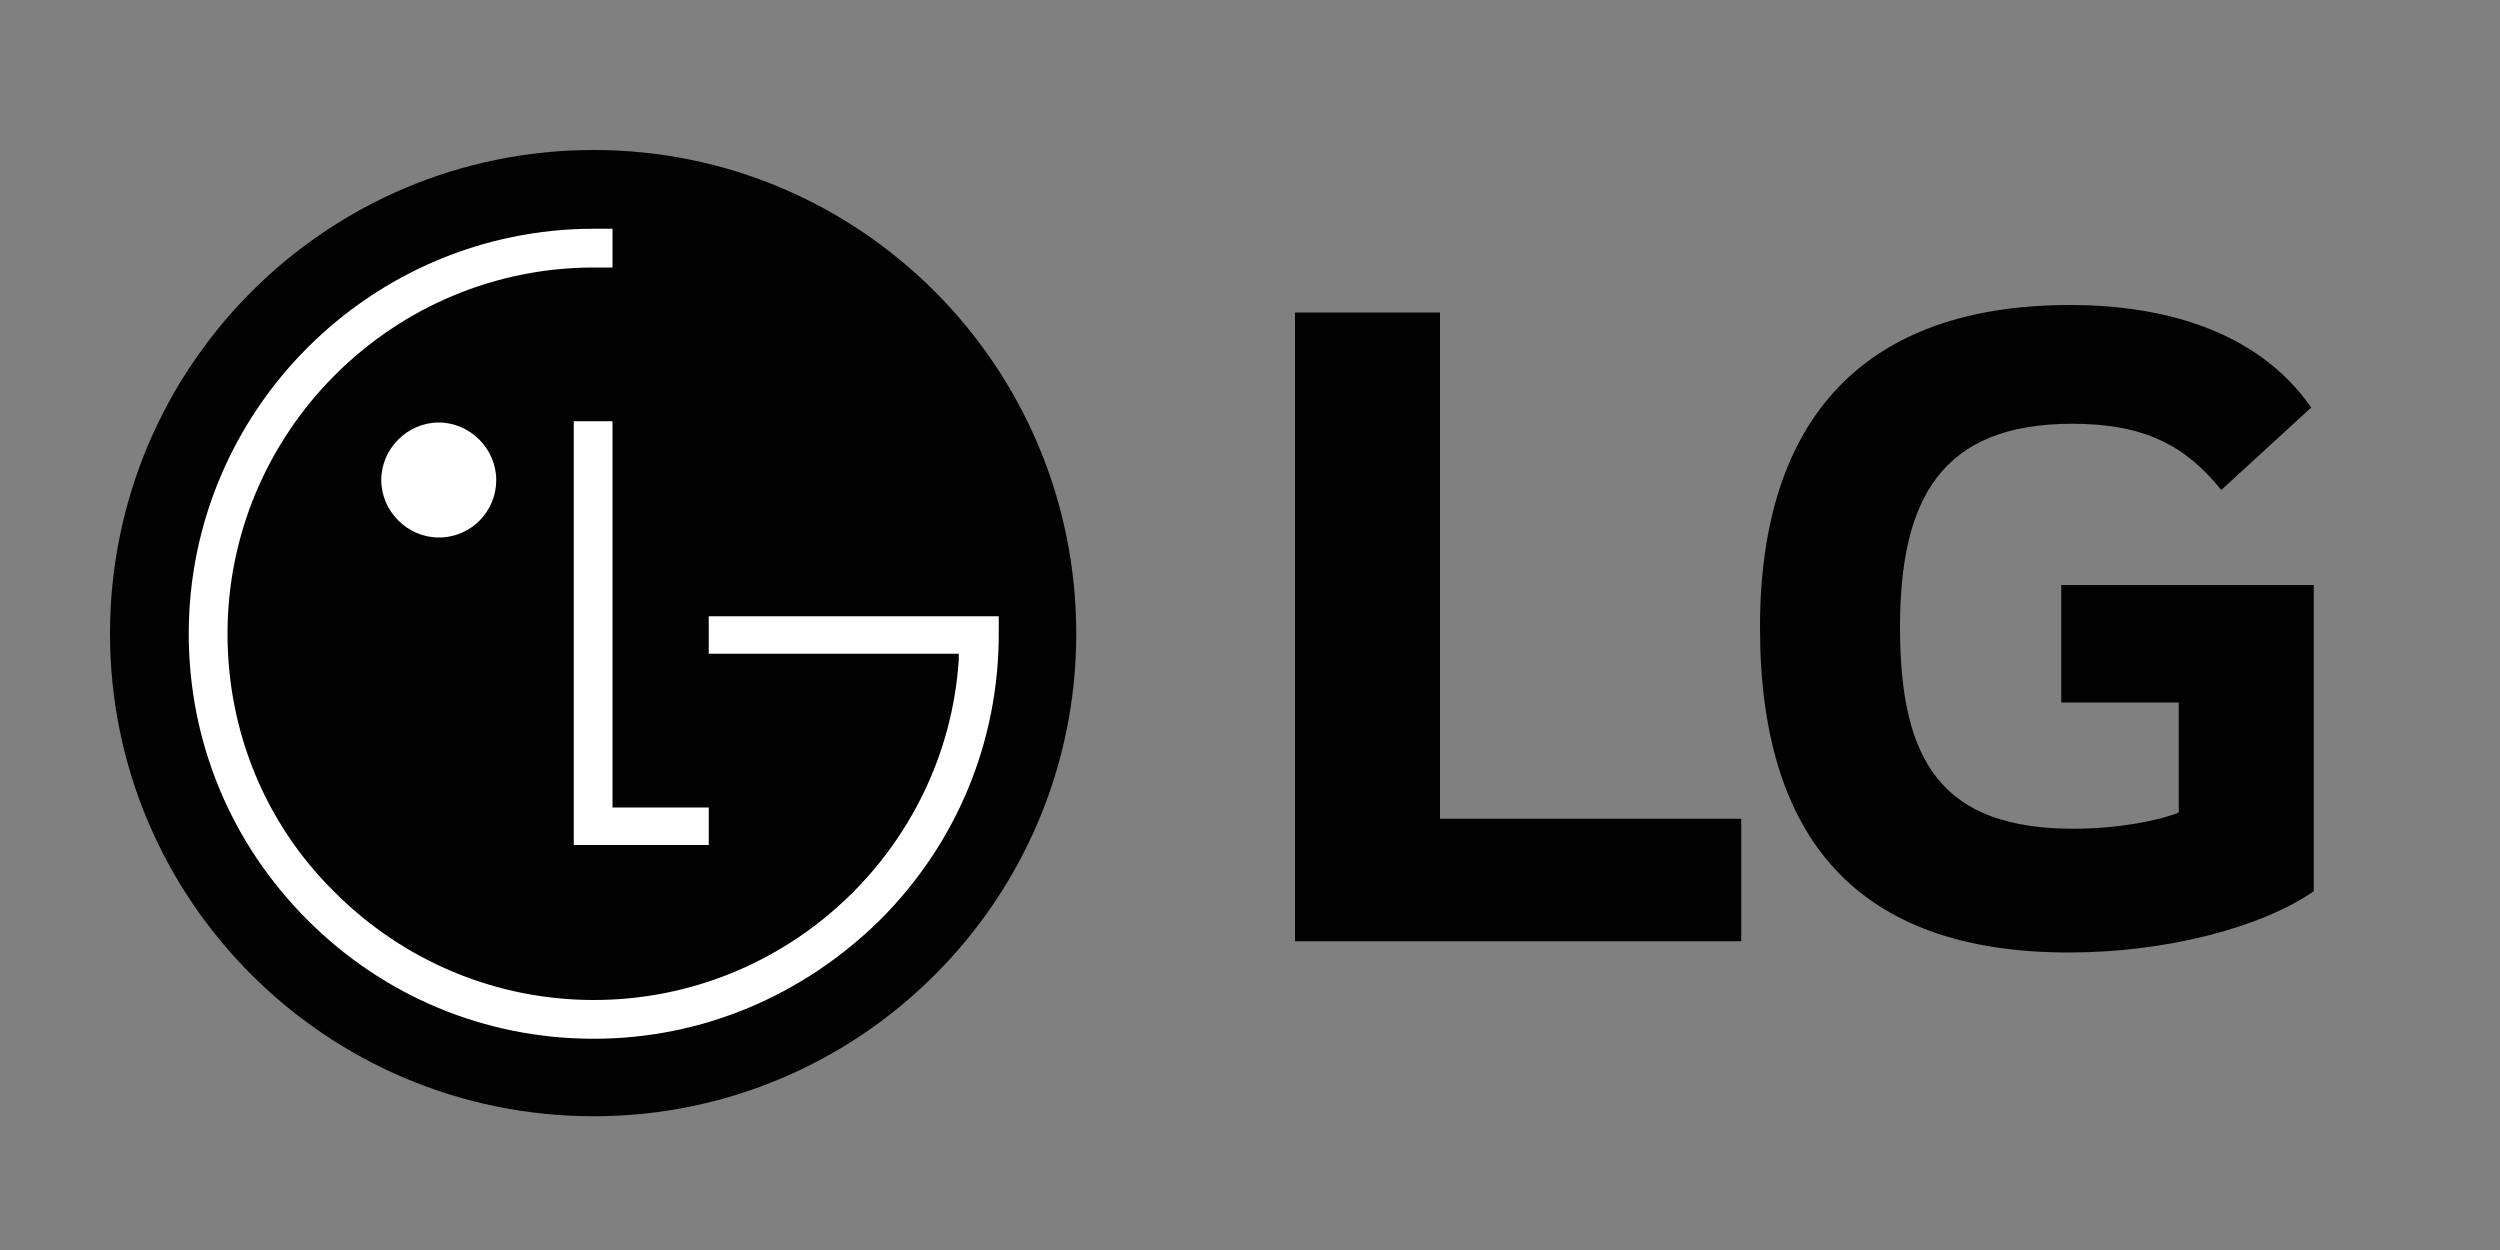 <svg xmlns="http://www.w3.org/2000/svg" xmlns:xlink="http://www.w3.org/1999/xlink" id="Layer_1" x="0px" y="0px" viewBox="0 0 200 100" style="enable-background:new 0 0 200 100;" xml:space="preserve"><rect x="0" y="0" width="200" height="100" fill="#808080" stroke="none"/><style type="text/css">	.st0{fill:#020202;}	.st1{fill:#FFFFFF;}</style><g>	<path class="st0" d="M47.5,89.3c21.3,0,38.6-17.3,38.6-38.6C86.1,29.3,68.8,12,47.5,12C26.1,12,8.8,29.3,8.8,50.7  C8.8,72,26.1,89.3,47.5,89.3"></path>	<polygon class="st1" points="45.9,33.7 45.9,67.6 56.7,67.6 56.7,64.6 49,64.6 49,33.7  "></polygon>	<path class="st1" d="M35.1,43c2.6,0,4.6-2.1,4.6-4.6c0-2.5-2.1-4.6-4.6-4.6s-4.6,2.1-4.6,4.6C30.5,40.9,32.6,43,35.1,43"></path>	<path class="st1" d="M49,18.3c-0.4,0-1.2,0-1.5,0c-17.8,0-32.4,14.5-32.4,32.4c0,8.7,3.4,16.8,9.5,22.9c6.1,6.1,14.2,9.5,22.9,9.5  c8.6,0,16.7-3.4,22.9-9.5c6.1-6.1,9.5-14.2,9.5-22.9v-1.4h-1.3H56.7v3h20c0,0.1,0,0.4,0,0.5C75.7,67.9,63,80,47.5,80  c-7.8,0-15.2-3.1-20.7-8.6c-5.6-5.5-8.6-12.9-8.6-20.7c0-7.8,3.1-15.2,8.6-20.7c5.5-5.5,12.9-8.6,20.7-8.6c0.3,0,1.2,0,1.5,0V18.3z  "></path>	<path class="st0" d="M115.2,25h-11.6v50.3h35.7v-9.8h-24.1C115.2,65.5,115.2,25,115.2,25z M164.8,56.2h9.5V65  c-1.7,0.7-5.1,1.3-8.4,1.3c-10.5,0-13.9-5.3-13.9-16.1c0-10.3,3.3-16.3,13.8-16.3c5.8,0,9.1,1.8,11.9,5.3l7.2-6.6  c-4.4-6.3-12.1-8.2-19.3-8.2c-16.3,0-24.8,8.9-24.8,25.8c0,16.8,7.7,26,24.7,26c7.8,0,15.4-2,19.6-4.9V46.8h-20.2V56.2z"></path></g></svg>